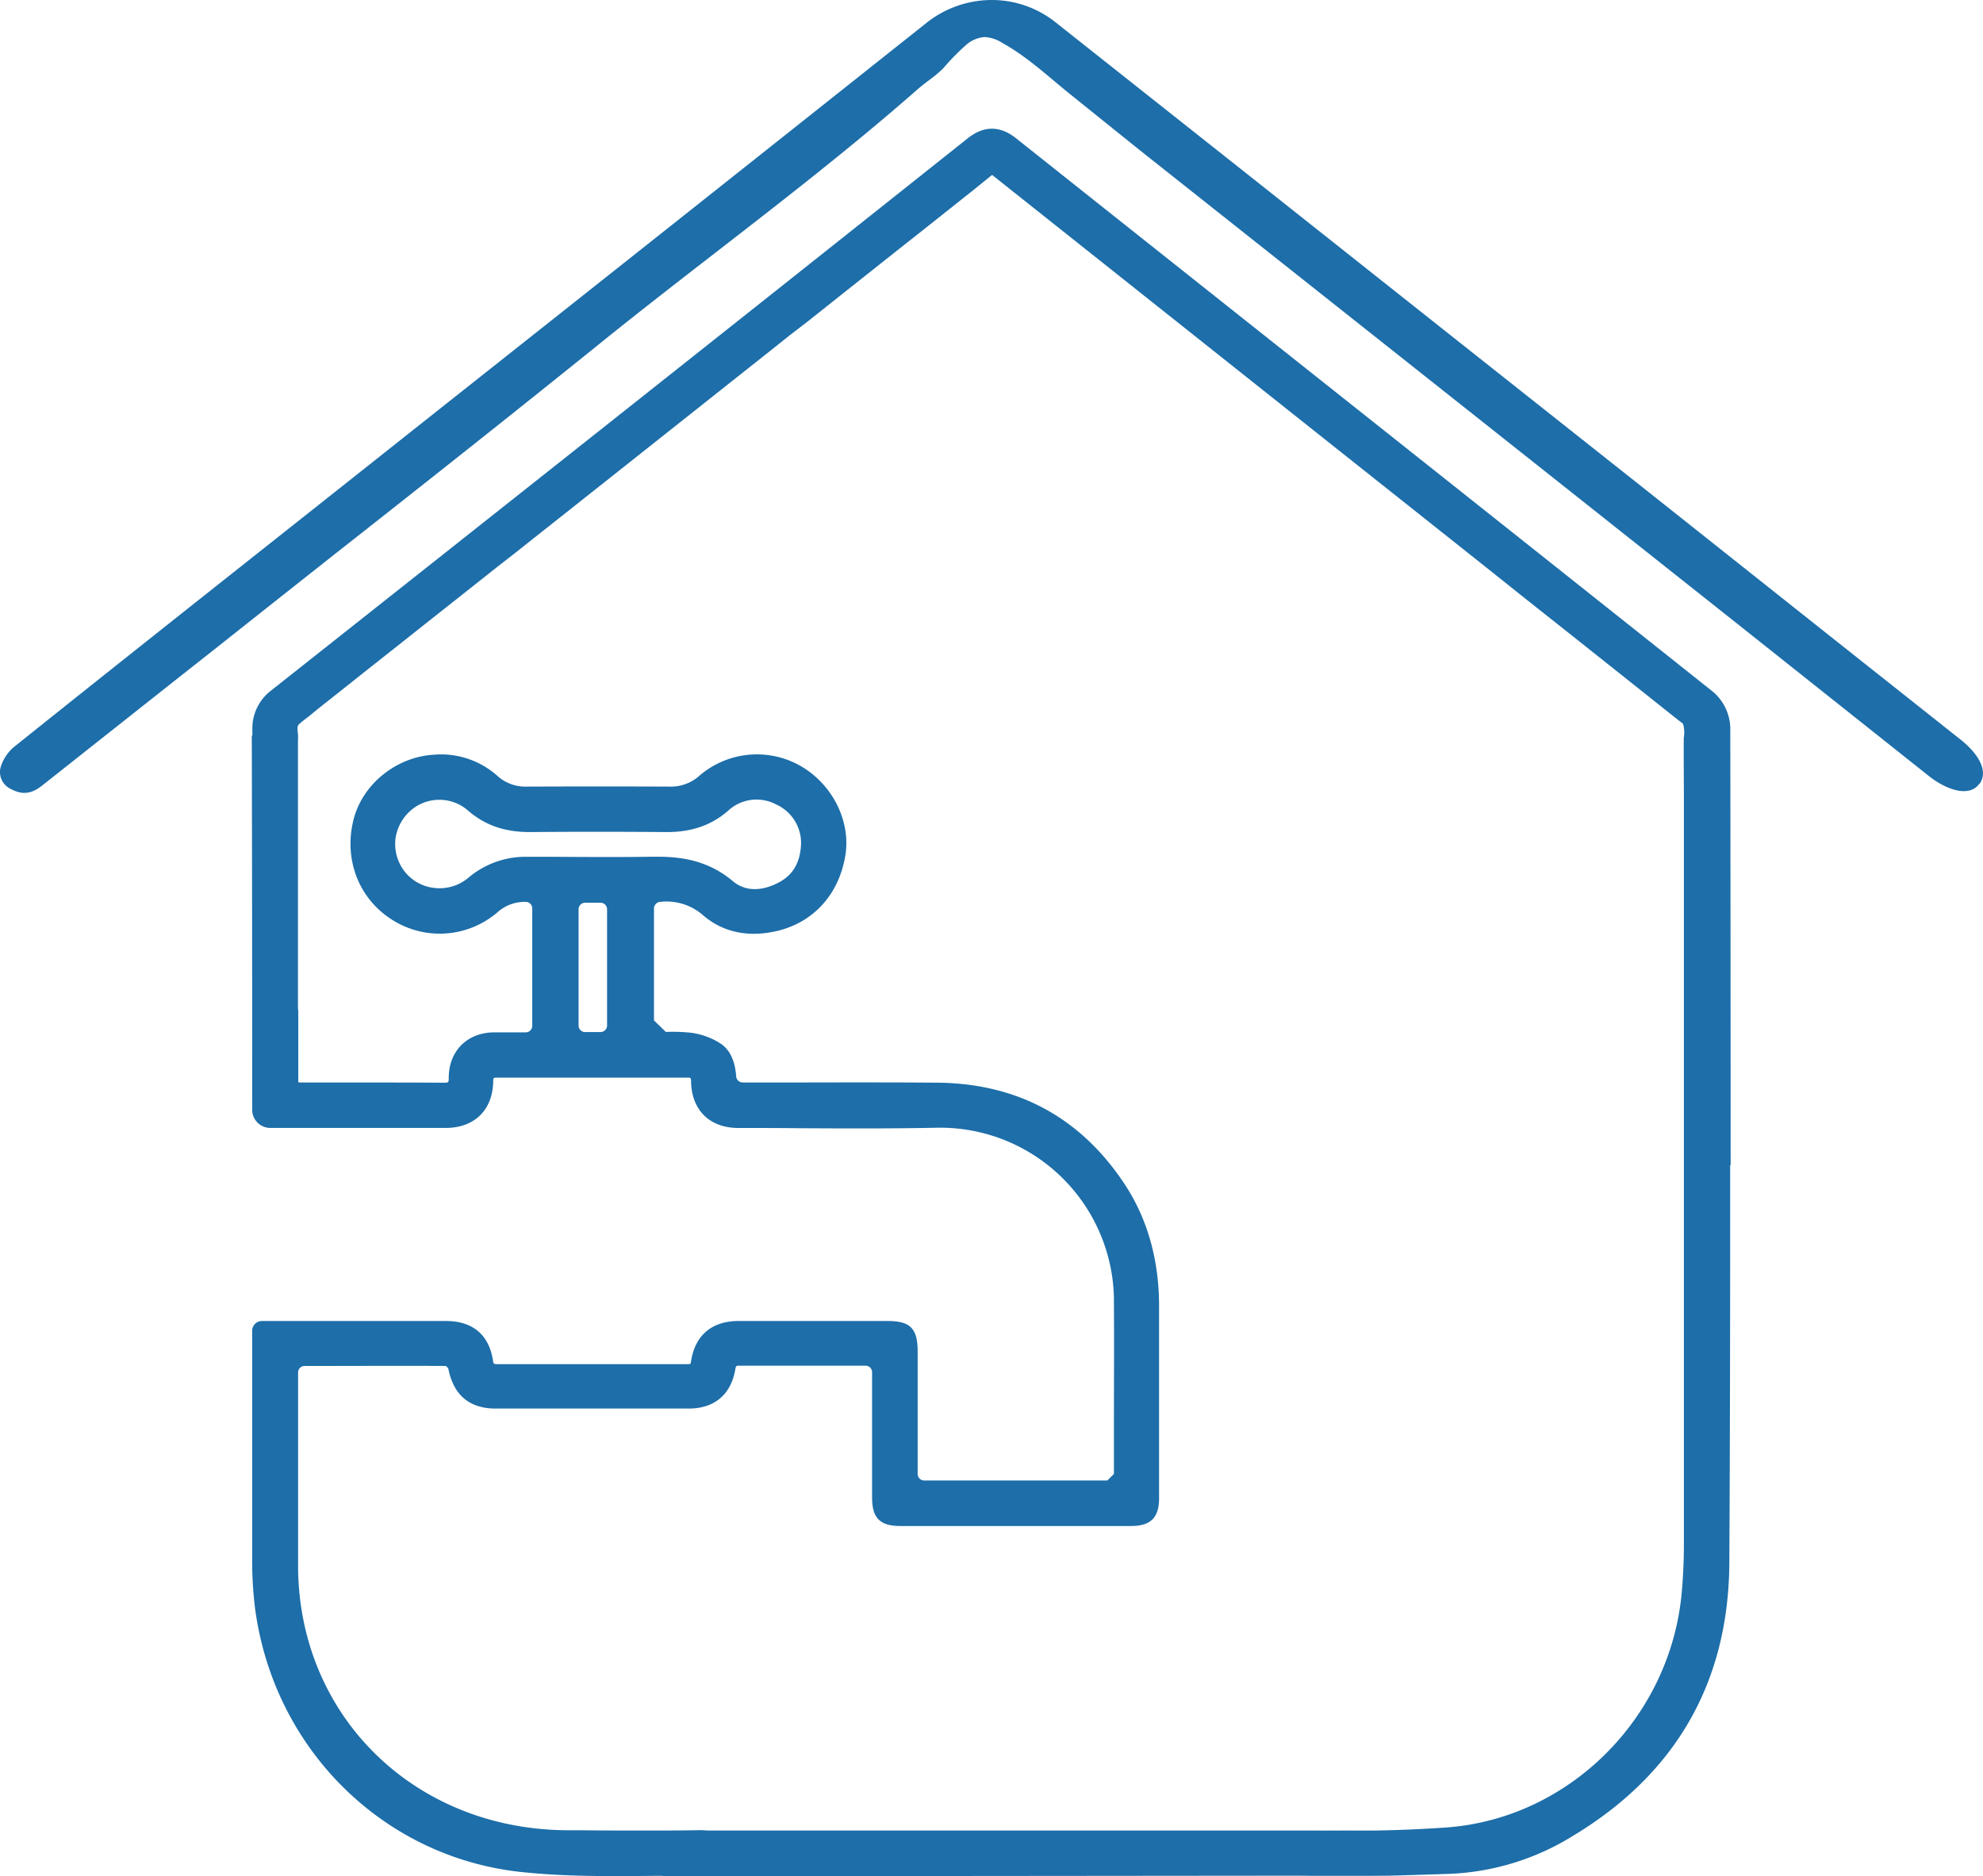 <svg xmlns="http://www.w3.org/2000/svg" viewBox="0 0 499.93 473.01"><defs><style>.cls-1{fill:#1d6ea9;}</style></defs><title>projeto hidráulico azul</title><g id="Layer_2" data-name="Layer 2"><g id="Layer_1-2" data-name="Layer 1"><g id="Layer_2-2" data-name="Layer 2"><g id="Layer_1-2-2" data-name="Layer 1-2"><path class="cls-1" d="M499,197.6c-2.78,3.77-8.88,1.07-12.62-1.89L437,156.47l-49.48-39.23L338,78,288.49,38.77c-6.26-5-12.44-10-18.67-15-5.61-4.51-10.73-9.39-17.08-12.92a9.17,9.17,0,0,0-4.56-1.51,8,8,0,0,0-4.63,2,59.71,59.71,0,0,0-5.68,5.79c-2,2.07-4.31,3.44-6.42,5.29-7.6,6.67-15.39,13.13-23.27,19.46-9.11,7.33-18.35,14.49-27.59,21.65-9.73,7.54-19.8,15.34-29.55,23.22C129.27,104.31,106.9,122,85.28,139q-14.55,11.48-29.07,23L43.47,172.05l-32.87,26c-2.69,2.13-5,2.39-7.86.85a4.7,4.7,0,0,1-2.6-5.42,10.86,10.86,0,0,1,3.27-5.08c23.31-18.66,47.11-37.51,70.13-55.74l21.54-17.07,16.61-13.17q61-48.28,121.87-96.64A26.46,26.46,0,0,1,250,0a25.78,25.78,0,0,1,16.1,5.61L315,44.33l49.48,39.22L414,122.76,463.43,162l30.92,24.51c3.46,2.74,7.26,7.31,4.78,11A.76.76,0,0,1,499,197.6Z"/><path class="cls-1" d="M176.52,461.33a8.33,8.33,0,0,1,1.66.14h-9.52C171.5,461.44,174.06,461.4,176.52,461.33Z"/><path class="cls-1" d="M350.15,472.84c-7.5.18-15,.26-22.49,0Z"/><path class="cls-1" d="M436.22,183.44a12.38,12.38,0,0,0-4.38-9.06c-33.53-26.67-67.65-53.75-100.65-79.94Q293.65,64.65,256.1,34.82c-4-3.17-8.06-3.15-12.07,0C185,81.78,125.85,128.59,68.45,174a12,12,0,0,0-4.82,10.12v1.31h-.15c.07,31.44.1,63.12.1,94.35a4.58,4.58,0,0,0,4.57,4.57h44.19c7.22,0,11.8-4.44,12-11.57,0-1.12.07-1.14,1.08-1.11h47.71c1.08,0,1.08,0,1.1,1.07.16,7.17,4.73,11.62,11.92,11.62,5.06,0,10.11,0,15.17.06,11.39.06,23.16.12,34.75-.12a43.83,43.83,0,0,1,44.76,42.88c0,.35,0,.7,0,1.05.07,10.48,0,21.15,0,31.47v11.87l-1.67,1.66H233a1.65,1.65,0,0,1-1.65-1.65h0V340.74c0-5.84-1.84-7.72-7.58-7.72H186.22c-6.77,0-11,3.61-12,10.15-.1.71-.12.73-.88.73H125.39c-.88,0-1-.07-1.1-.88-1-6.54-5.14-10-11.86-10H66.06a2.48,2.48,0,0,0-2.49,2.47v0h0v57.25a99.12,99.12,0,0,0,.74,12.77C69,440.8,96.45,468.1,131.18,471.9c10.9,1.19,21.9,1.11,33.55,1h2.41v.1l160.52-.15h22.66c3.87-.1,7.72-.22,11.55-.34l3.57-.12a63.8,63.8,0,0,0,31.09-9.56c26-15.64,39.29-38.82,39.45-68.9.18-33.25.22-66.85.21-100.24h.12C436.3,255.74,436.27,219.13,436.22,183.44ZM151.39,260.18h-3.88a1.65,1.65,0,0,1-1.65-1.65h0V229.23a1.66,1.66,0,0,1,1.64-1.66h3.89a1.66,1.66,0,0,1,1.66,1.66h0v29.29a1.66,1.66,0,0,1-1.66,1.66ZM140.26,216h-7.13a22.33,22.33,0,0,0-15.08,5.3,11.25,11.25,0,0,1-8.52,2.55,11,11,0,0,1-7.57-4.22,11.23,11.23,0,0,1-2.22-8.45,11.5,11.5,0,0,1,4.7-7.56,11,11,0,0,1,13.67.82c4.3,3.68,9.25,5.34,15.55,5.32,10.8-.1,22.09-.1,34.54,0,6.14,0,11.12-1.7,15.31-5.33a10.53,10.53,0,0,1,12.16-1.63,10.64,10.64,0,0,1,6.28,10c-.2,4.61-2,7.78-5.64,9.68-2.56,1.36-7.46,3.11-11.58-.36-6.17-5.2-12.93-6.14-18.93-6.14h-1.55C156.26,216.1,148.13,216.05,140.26,216Zm284.26-15.51v189c0,4-.19,8.06-.55,12.05-2.87,31.5-28.38,56.93-59.35,59.16-5.67.4-11.5.66-17.65.77-4.89.09-10,.09-15.36,0H161.4c-5,0-10,0-14.91-.07h-3.71c-38.46-.31-67.54-28.93-67.63-66.6V371.58a5.34,5.34,0,0,0,0-.8V346a1.65,1.65,0,0,1,1.65-1.65h2.55c10.82,0,22-.06,33,0a1.76,1.76,0,0,1,.69.74c1.31,6.6,5.31,10,11.9,10h48.69c6.49,0,10.66-3.53,11.75-9.89.15-.9.19-.93,1.27-.92H218.2a1.66,1.66,0,0,1,1.66,1.66h0v31.59c0,5.16,2,7.17,7.09,7.17h58.19c4.95,0,7.07-2.09,7.07-7V328.8c-.08-11.46-3-21.61-8.6-30.16-11.12-16.9-27.06-25.54-47.39-25.7-11.22-.09-22.63-.07-33.66-.05H187.24a1.66,1.66,0,0,1-1.65-1.53v-.11c-.32-4-1.66-6.76-4.11-8.29a18.17,18.17,0,0,0-7.37-2.62,43.34,43.34,0,0,0-6.24-.19l-3-2.9V229.06a1.71,1.71,0,0,1,1.54-1.7h0a14,14,0,0,1,11,3.51c4.87,4.13,11.17,5.47,18.21,3.89,9.49-2.13,16-9.37,17.54-19.37,1.3-8.71-3.51-18-11.7-22.5a22.21,22.21,0,0,0-25.17,2.7,10.73,10.73,0,0,1-7.39,2.71h-.07c-11.68-.05-23.8-.05-36,0h-.07a10.44,10.44,0,0,1-7.37-2.71,21.33,21.33,0,0,0-15.88-5.34c-9.58.51-18.16,7.43-20.4,16.46-2.48,10,1.36,19.9,9.79,25.19A22.35,22.35,0,0,0,125.4,230a10.28,10.28,0,0,1,7.14-2.64,1.65,1.65,0,0,1,1.65,1.65h0v29.59a1.65,1.65,0,0,1-1.67,1.65h-7.94c-6.78.07-11.38,4.63-11.45,11.35,0,1.3,0,1.36-1.33,1.35-8.27-.06-16.68-.05-24.81-.05H76.2c-.33,0-.67,0-1-.07v-6.81c0-3.56,0-7.24,0-10.86a4.91,4.91,0,0,0-.08-.86V186.51a9.36,9.36,0,0,0,0-1.4c-.06-.48-.1-1-.12-1.46a1.76,1.76,0,0,1,.14-.75,2,2,0,0,1,.6-.64c.7-.61,1.46-1.15,2.18-1.72L80,178.83l4.51-3.57L89,171.69l4.52-3.58,4.53-3.58,4.54-3.59,4.54-3.6,4.55-3.6,4.56-3.6,4.56-3.61,4.56-3.62L130,139.3l4.57-3.63,4.58-3.62,4.59-3.63,4.58-3.64,4.6-3.63,4.59-3.64,4.6-3.65c1.54-1.21,3.08-2.43,4.6-3.65l4.61-3.65,4.61-3.65,4.61-3.66,4.62-3.66,4.62-3.66,4.62-3.66L199,84.6l4.68-3.6,4.62-3.67,4.63-3.68L217.53,70l4.63-3.67,4.64-3.68L231.43,59l4.64-3.68,4.63-3.68,4.64-3.68L250,44.18s.11-.07.11-.09l74.26,59,12,9.53,12.09,9.6,12.16,9.65,12.2,9.69L385,151.27,397.28,161l12.22,9.71,12.19,9.7c.82.65,1.62,1.3,2.47,1.92.38.28.53,2.34.42,3l-.09.82C424.45,190.88,424.51,195.69,424.52,200.49Z"/><path class="cls-1" d="M347,461.47c-4.89.09-10,.09-15.36,0Z"/></g></g></g></g></svg>